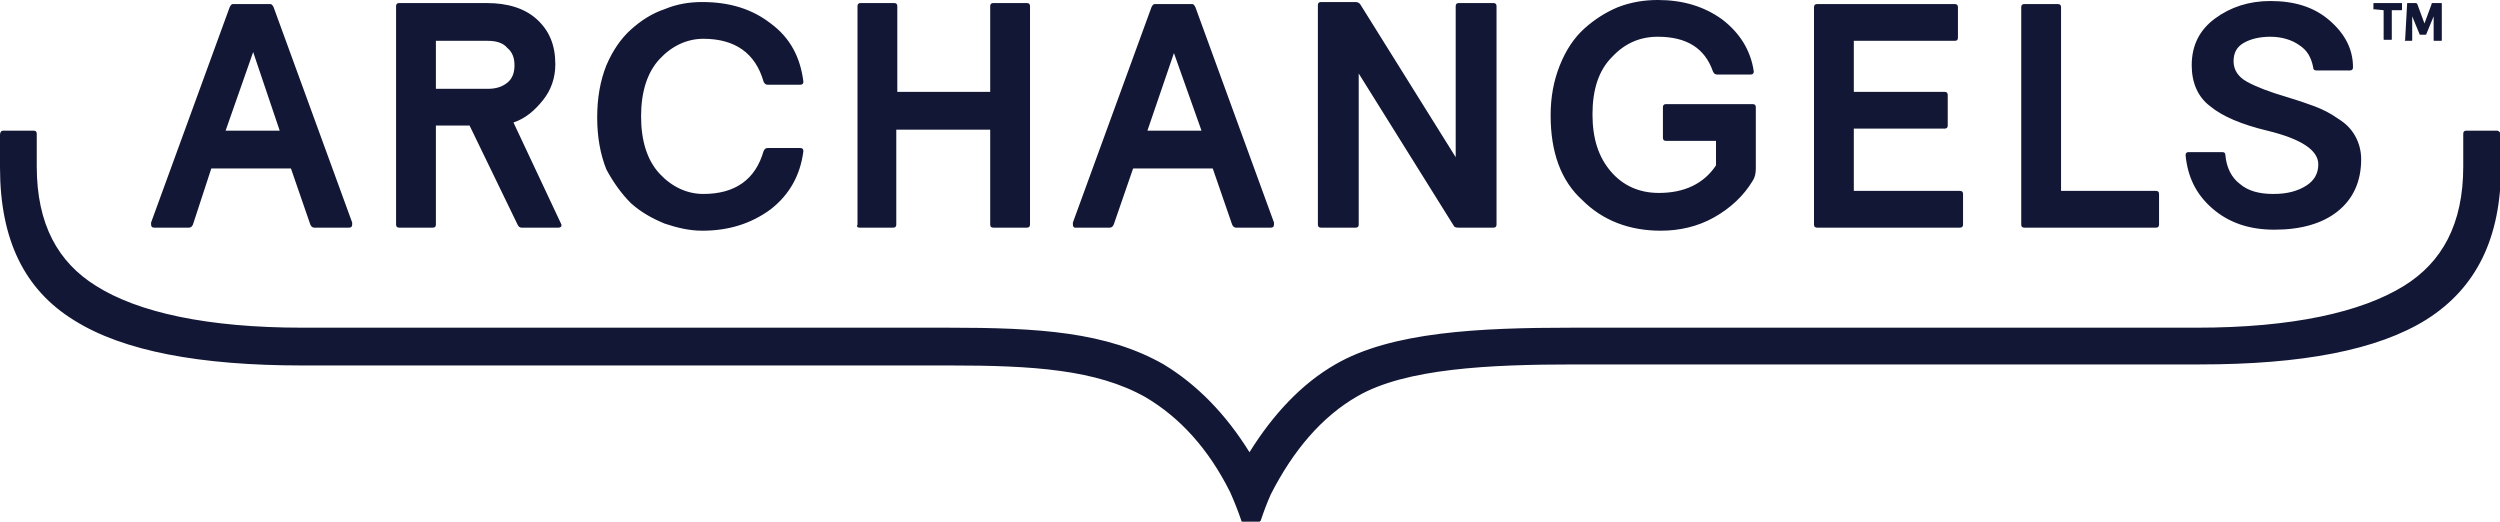<?xml version="1.0" encoding="utf-8"?>
<!-- Generator: Adobe Illustrator 25.4.1, SVG Export Plug-In . SVG Version: 6.00 Build 0)  -->
<svg version="1.1" id="Logo" xmlns="http://www.w3.org/2000/svg" xmlns:xlink="http://www.w3.org/1999/xlink" x="0px" y="0px"
	 viewBox="0 0 244.9 51.1" style="enable-background:new 0 0 244.9 51.1;" xml:space="preserve">
<style type="text/css">
	.st0{fill:#131736;}
</style>
<g>
	<path class="st0" d="M232.5,0.9V0.4c0-0.1,0-0.1,0.1-0.1h2.6c0.1,0,0.1,0,0.1,0.1v0.5c0,0.1,0,0.1-0.1,0.1h-0.9v2.8
		c0,0.1,0,0.1-0.1,0.1h-0.6c-0.1,0-0.1,0-0.1-0.1V1L232.5,0.9C232.6,1,232.5,1,232.5,0.9z M235.6,4h0.6c0.1,0,0.1,0,0.1-0.1V1.6
		l0.7,1.7c0,0,0,0.1,0.1,0.1h0.5c0,0,0.1,0,0.1-0.1l0.7-1.7v2.3c0,0.1,0,0.1,0.1,0.1h0.6c0.1,0,0.1,0,0.1-0.1V0.4
		c0-0.1,0-0.1-0.1-0.1h-0.8c-0.1,0-0.1,0-0.1,0.1l-0.7,1.9l-0.7-1.9c0,0-0.1-0.1-0.1-0.1h-0.8c-0.1,0-0.1,0-0.1,0.1L235.6,4
		C235.5,3.9,235.5,4,235.6,4z M198.3,22.3h12.9c0.2,0,0.3-0.1,0.3-0.3v-3c0-0.2-0.1-0.3-0.3-0.3h-9.3v-18c0-0.2-0.1-0.3-0.3-0.3
		h-3.3c-0.2,0-0.3,0.1-0.3,0.3V22C198,22.2,198.1,22.3,198.3,22.3z M14.8,22c0-0.1,0-0.1,0-0.2l7.7-21.1c0.1-0.2,0.2-0.3,0.3-0.3
		h3.7c0.1,0,0.2,0.1,0.3,0.3l7.7,21.1c0,0.1,0,0.1,0,0.2c0,0.2-0.1,0.3-0.3,0.3h-3.4c-0.2,0-0.3-0.1-0.4-0.3l-1.9-5.5h-7.8L18.9,22
		c-0.1,0.2-0.2,0.3-0.4,0.3h-3.4C14.9,22.3,14.8,22.2,14.8,22z M22.1,12.8h5.3l-2.6-7.7L22.1,12.8z M38.8,22V0.6
		c0-0.2,0.1-0.3,0.3-0.3h8.6c2,0,3.7,0.5,4.9,1.6c1.2,1.1,1.8,2.5,1.8,4.4c0,1.3-0.4,2.5-1.2,3.5c-0.8,1-1.7,1.8-2.9,2.2L55,22
		c0,0,0,0.1,0,0.1c0,0.1-0.1,0.2-0.3,0.2h-3.6c-0.2,0-0.3-0.1-0.4-0.3L46,12.3h-3.3V22c0,0.2-0.1,0.3-0.3,0.3h-3.3
		C38.9,22.3,38.8,22.2,38.8,22z M42.7,8.7h5.1c0.8,0,1.4-0.2,1.9-0.6c0.5-0.4,0.7-1,0.7-1.7c0-0.7-0.2-1.3-0.7-1.7
		C49.3,4.2,48.6,4,47.8,4h-5.1V8.7z M61.8,19.9c1,0.9,2.1,1.5,3.3,2c1.2,0.4,2.4,0.7,3.7,0.7c2.6,0,4.8-0.7,6.7-2.1
		c1.8-1.4,2.9-3.3,3.2-5.7c0-0.2-0.1-0.3-0.3-0.3h-3.2c-0.2,0-0.3,0.1-0.4,0.3c-0.8,2.8-2.8,4.2-5.9,4.2c-1.6,0-3.1-0.7-4.3-2
		c-1.2-1.3-1.8-3.2-1.8-5.6c0-2.4,0.6-4.3,1.8-5.6c1.2-1.3,2.7-2,4.3-2c3.1,0,5.1,1.4,5.9,4.2c0.1,0.2,0.2,0.3,0.4,0.3h3.2
		c0.2,0,0.3-0.1,0.3-0.3c-0.3-2.4-1.3-4.3-3.2-5.7c-1.8-1.4-4-2.1-6.7-2.1c-1.3,0-2.5,0.2-3.7,0.7c-1.2,0.4-2.3,1.1-3.3,2
		c-1,0.9-1.8,2.1-2.4,3.5c-0.6,1.5-0.9,3.2-0.9,5.1c0,1.9,0.3,3.6,0.9,5.1C60.1,17.9,60.9,19,61.8,19.9z M84.2,22.3h3.3
		c0.2,0,0.3-0.1,0.3-0.3v-9.3H97V22c0,0.2,0.1,0.3,0.3,0.3h3.3c0.2,0,0.3-0.1,0.3-0.3V0.6c0-0.2-0.1-0.3-0.3-0.3h-3.3
		c-0.2,0-0.3,0.1-0.3,0.3V9h-9.1V0.6c0-0.2-0.1-0.3-0.3-0.3h-3.3c-0.2,0-0.3,0.1-0.3,0.3V22C83.9,22.2,84,22.3,84.2,22.3z M105.1,22
		c0-0.1,0-0.1,0-0.2l7.7-21.1c0.1-0.2,0.2-0.3,0.3-0.3h3.7c0.1,0,0.2,0.1,0.3,0.3l7.7,21.1c0,0.1,0,0.1,0,0.2c0,0.2-0.1,0.3-0.3,0.3
		h-3.4c-0.2,0-0.3-0.1-0.4-0.3l-1.9-5.5h-7.8l-1.9,5.5c-0.1,0.2-0.2,0.3-0.4,0.3h-3.4C105.2,22.3,105.1,22.2,105.1,22z M112.4,12.8
		h5.3L115,5.2L112.4,12.8z M129.4,22.3h3.4c0.2,0,0.3-0.1,0.3-0.3V7.2l9.3,14.9c0.1,0.2,0.3,0.2,0.5,0.2h3.4c0.2,0,0.3-0.1,0.3-0.3
		V0.6c0-0.2-0.1-0.3-0.3-0.3h-3.4c-0.2,0-0.3,0.1-0.3,0.3v14.8l-9.3-14.9c-0.1-0.2-0.3-0.3-0.5-0.3h-3.4c-0.2,0-0.3,0.1-0.3,0.3V22
		C129.1,22.2,129.2,22.3,129.4,22.3z M178,22.3h14c0.2,0,0.3-0.1,0.3-0.3v-3c0-0.2-0.1-0.3-0.3-0.3h-10.4v-6.1h8.9
		c0.2,0,0.3-0.1,0.3-0.3v-3c0-0.2-0.1-0.3-0.3-0.3h-8.9V4h9.9c0.2,0,0.3-0.1,0.3-0.3v-3c0-0.2-0.1-0.3-0.3-0.3H178
		c-0.2,0-0.3,0.1-0.3,0.3V22C177.7,22.2,177.8,22.3,178,22.3z M216.7,20.4c1.6,1.4,3.6,2.1,6.1,2.1c2.6,0,4.7-0.6,6.2-1.8
		c1.5-1.2,2.3-2.9,2.3-5.1c0-0.8-0.2-1.6-0.6-2.3c-0.4-0.7-0.9-1.2-1.7-1.7c-0.7-0.5-1.5-0.9-2.3-1.2c-0.8-0.3-1.7-0.6-2.7-0.9
		c-1.7-0.5-3-1-3.9-1.5c-0.9-0.5-1.3-1.2-1.3-2c0-0.8,0.3-1.4,1-1.8c0.7-0.4,1.6-0.6,2.6-0.6c1.1,0,2.1,0.3,2.8,0.8
		c0.8,0.5,1.2,1.2,1.4,2.2c0,0.2,0.1,0.3,0.3,0.3h3.3c0.2,0,0.3-0.1,0.3-0.3c0-1.8-0.8-3.3-2.3-4.6c-1.5-1.3-3.4-1.9-5.8-1.9
		c-2.1,0-3.9,0.6-5.4,1.7c-1.5,1.1-2.3,2.6-2.3,4.6c0,1.7,0.6,3.1,1.8,4c1.2,1,3.1,1.8,5.6,2.4c3.3,0.8,5,1.9,5,3.3
		c0,0.9-0.4,1.6-1.2,2.1c-0.8,0.5-1.8,0.8-3.2,0.8c-1.4,0-2.5-0.3-3.3-1c-0.8-0.6-1.3-1.6-1.4-2.8c0-0.2-0.1-0.3-0.3-0.3h-3.3
		c-0.2,0-0.3,0.1-0.3,0.3C214.3,17.3,215.1,19,216.7,20.4z M162.7,22.6c1.8,0,3.6-0.4,5.2-1.3c1.6-0.9,2.9-2.1,3.8-3.6
		c0.2-0.3,0.3-0.7,0.3-1.2v-6c0-0.2-0.1-0.3-0.3-0.3h-8.5c-0.2,0-0.3,0.1-0.3,0.3v3c0,0.2,0.1,0.3,0.3,0.3h4.9v2.4
		c-1.2,1.8-3.1,2.7-5.6,2.7c-1.9,0-3.5-0.7-4.7-2.1c-1.2-1.4-1.8-3.2-1.8-5.6c0-2.4,0.6-4.3,1.9-5.6c1.3-1.4,2.8-2,4.5-2
		c2.8,0,4.6,1.1,5.4,3.4c0.1,0.2,0.2,0.3,0.4,0.3h3.3c0.2,0,0.3-0.1,0.3-0.3c-0.3-2.1-1.4-3.8-3.1-5.1c-1.8-1.3-3.9-1.9-6.3-1.9
		c-1.3,0-2.6,0.2-3.9,0.7c-1.2,0.5-2.3,1.2-3.3,2.1c-1,0.9-1.8,2.1-2.4,3.6c-0.6,1.5-0.9,3.1-0.9,4.9c0,3.6,1,6.4,3.1,8.3
		C157,21.6,159.6,22.6,162.7,22.6z M244.6,12.8h-3c-0.2,0-0.3,0.1-0.3,0.3v3.2c0,5.7-2.1,9.4-5.8,11.7c-4.2,2.6-11,4.1-20.3,4.1
		h-61.2c-9.1,0-17.7,0.4-23.2,3.6c-3.3,1.9-6.1,4.9-8.4,8.6c-2.3-3.7-5.1-6.6-8.4-8.6c-5.6-3.2-12.3-3.6-21.1-3.6H29.6
		c-9.3,0-16.1-1.5-20.2-4.1c-3.7-2.3-5.8-6-5.8-11.7v-3.2c0-0.2-0.1-0.3-0.3-0.3h-3C0.1,12.8,0,13,0,13.2v3.2c0,7.1,2.4,12,7.3,15
		c4.8,3,12.3,4.4,22.3,4.4H93c8.2,0,14.4,0.4,19.2,3.1c3.4,2,6.2,5.1,8.3,9.3c0.4,0.9,0.8,1.9,1.1,2.8c0,0.1,0.2,0.2,0.3,0.2h1.3
		c0.1,0,0.2-0.1,0.3-0.2c0.3-0.9,0.6-1.7,1-2.6c2.2-4.3,5-7.6,8.5-9.6c4.7-2.7,12.8-3.1,21.3-3.1h61.2c10,0,17.4-1.4,22.2-4.4
		c4.9-3.1,7.3-8,7.3-15v-3.2C244.9,13,244.8,12.8,244.6,12.8z"/>
</g>
</svg>
